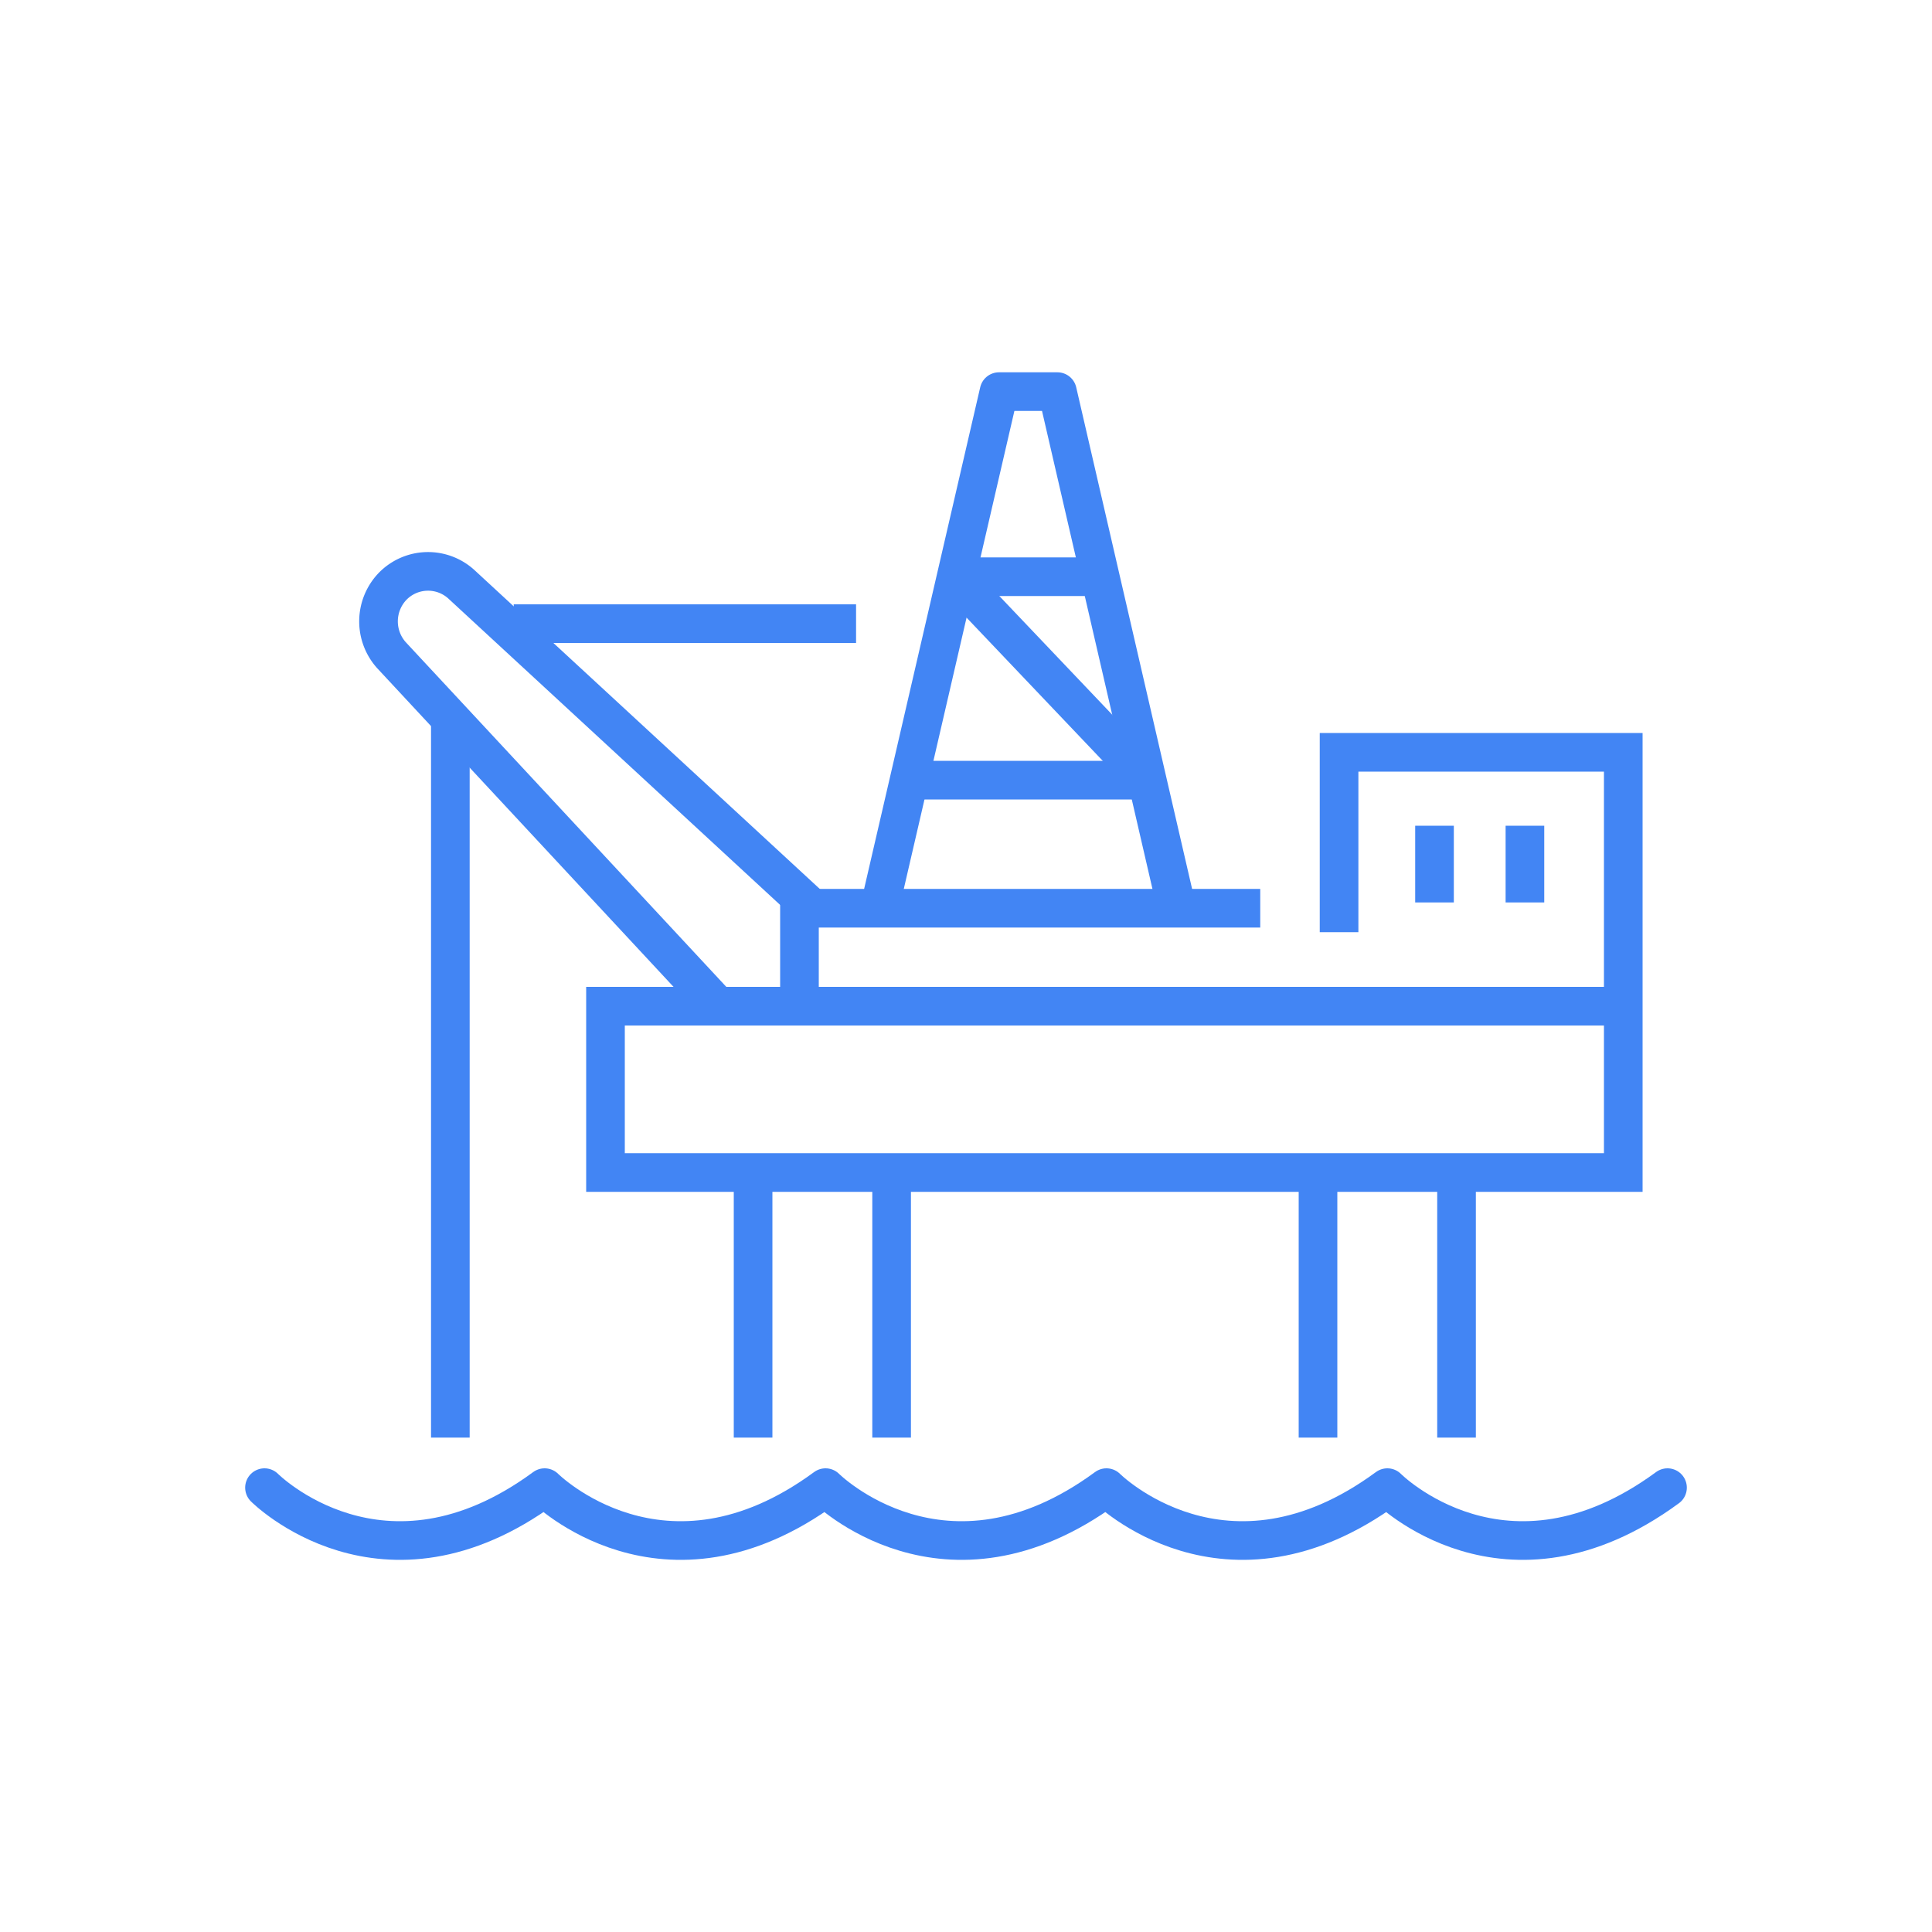<svg id="eca4b1ed-30a9-49ad-8c18-f5a1bf11825e" data-name="Layer 1" xmlns="http://www.w3.org/2000/svg" width="100" height="100" viewBox="0 0 100 100"><defs><style>.b071d276-5fa5-42a8-9ecf-2e2b51718298,.e3e3e80b-f6ba-4c27-b538-873db1bda53a,.f8518935-3915-4360-aa39-15d1df96f552{fill:none;stroke:#4285f4;stroke-width:2px;}.b071d276-5fa5-42a8-9ecf-2e2b51718298,.f8518935-3915-4360-aa39-15d1df96f552{stroke-linejoin:round;}.b071d276-5fa5-42a8-9ecf-2e2b51718298{stroke-linecap:round;}.e3e3e80b-f6ba-4c27-b538-873db1bda53a{stroke-miterlimit:10;}</style></defs><title>mdes-ikon-</title><polyline class="f8518935-3915-4360-aa39-15d1df96f552" points="60.76 46.37 54.73 20.27 51.71 20.27 45.67 46.37"/><line class="f8518935-3915-4360-aa39-15d1df96f552" x1="56.72" y1="29.85" x2="49.72" y2="29.85"/><line class="f8518935-3915-4360-aa39-15d1df96f552" x1="59.19" y1="40.38" x2="47.25" y2="40.38"/><line class="f8518935-3915-4360-aa39-15d1df96f552" x1="49.67" y1="30.14" x2="59" y2="39.95"/><path class="b071d276-5fa5-42a8-9ecf-2e2b51718298" d="M13.69,77s6.12,6.16,14.5,0c0,0,6.16,6.16,14.54,0,0,0,6.16,6.16,14.54,0,0,0,6.16,6.16,14.54,0,0,0,6.11,6.16,14.5,0"/><line class="e3e3e80b-f6ba-4c27-b538-873db1bda53a" x1="38.98" y1="61.12" x2="38.98" y2="74.41"/><line class="e3e3e80b-f6ba-4c27-b538-873db1bda53a" x1="46.15" y1="61.12" x2="46.15" y2="74.41"/><line class="e3e3e80b-f6ba-4c27-b538-873db1bda53a" x1="68.22" y1="61.12" x2="68.22" y2="74.41"/><line class="e3e3e80b-f6ba-4c27-b538-873db1bda53a" x1="75.39" y1="61.12" x2="75.39" y2="74.41"/><line class="e3e3e80b-f6ba-4c27-b538-873db1bda53a" x1="44.31" y1="32.28" x2="26.59" y2="32.28"/><line class="e3e3e80b-f6ba-4c27-b538-873db1bda53a" x1="23.31" y1="74.41" x2="23.31" y2="37.57"/><polyline class="e3e3e80b-f6ba-4c27-b538-873db1bda53a" points="41.38 52.1 41.38 47.01 65.23 47.01"/><polyline class="e3e3e80b-f6ba-4c27-b538-873db1bda53a" points="69.31 48.25 69.31 38.94 84.02 38.94 84.02 60.69 31.34 60.69 31.34 52.08 83.69 52.08"/><line class="e3e3e80b-f6ba-4c27-b538-873db1bda53a" x1="74.25" y1="42.74" x2="74.25" y2="46.71"/><line class="e3e3e80b-f6ba-4c27-b538-873db1bda53a" x1="78.93" y1="42.74" x2="78.93" y2="46.71"/><path class="e3e3e80b-f6ba-4c27-b538-873db1bda53a" d="M37,51.91l-16.74-18a2.62,2.62,0,0,1,.07-3.57h0a2.56,2.56,0,0,1,3.58-.07l18,16.62"/></svg>